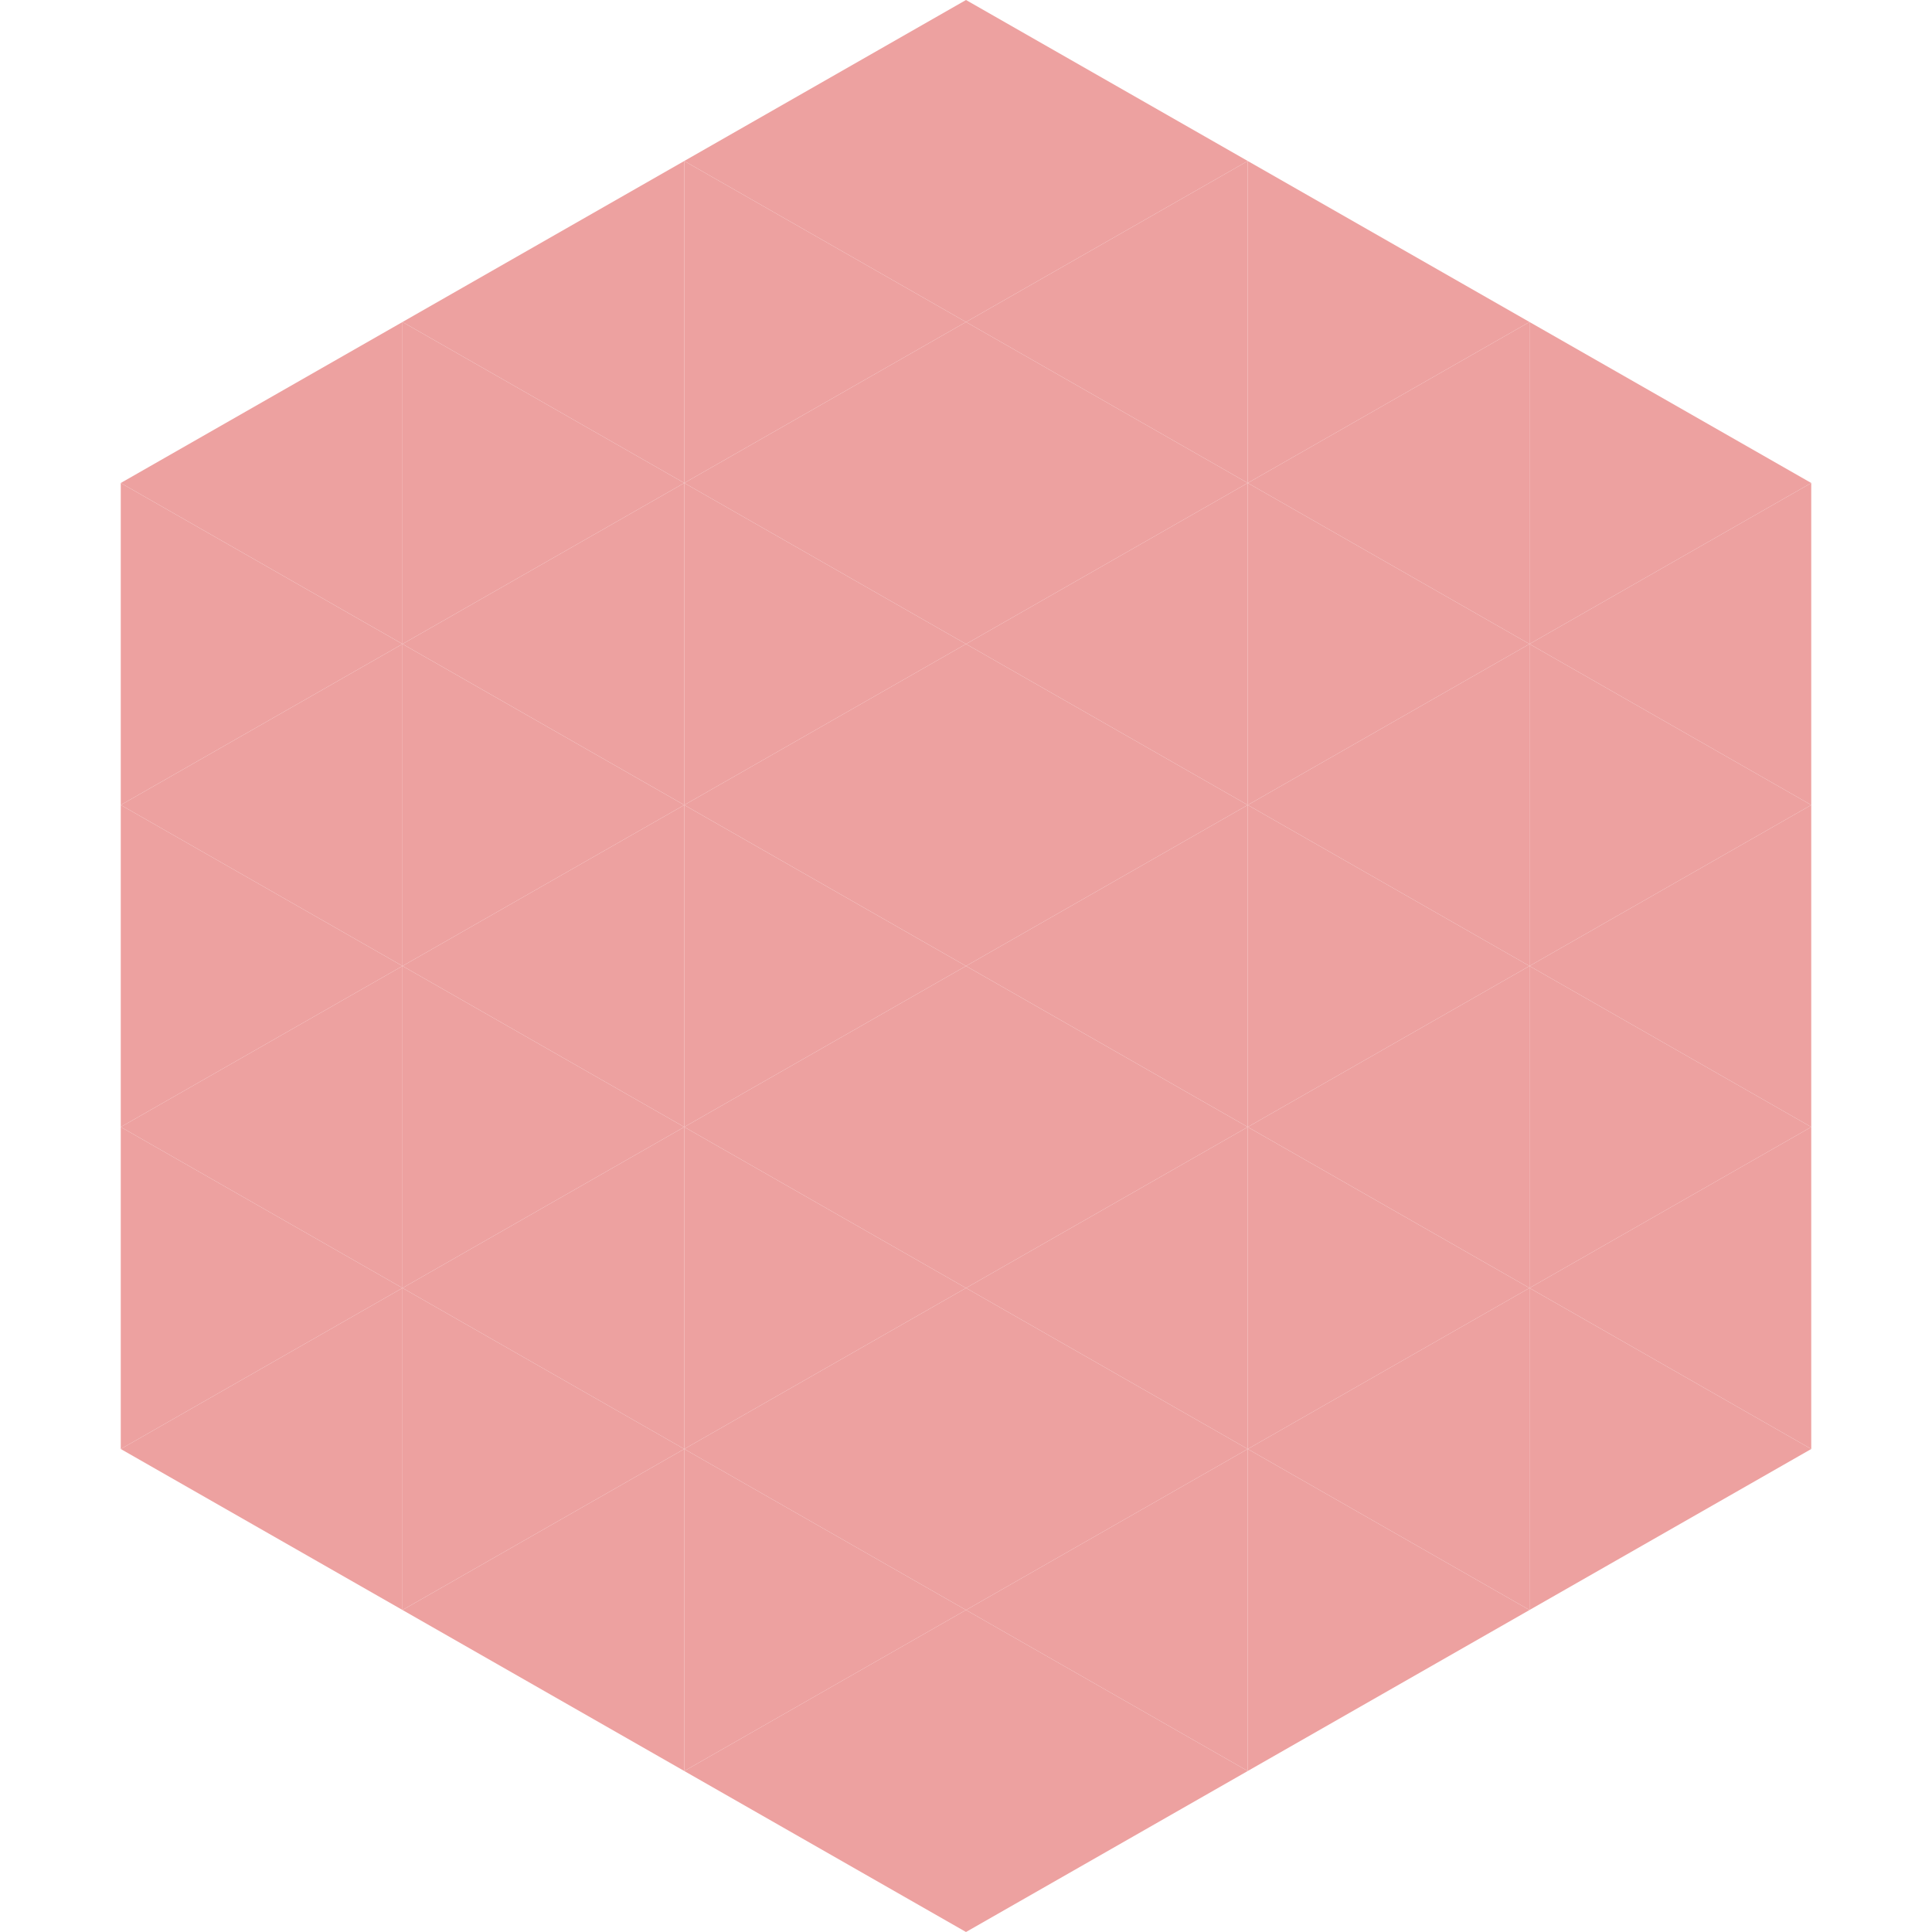 <?xml version="1.0"?>
<!-- Generated by SVGo -->
<svg width="240" height="240"
     xmlns="http://www.w3.org/2000/svg"
     xmlns:xlink="http://www.w3.org/1999/xlink">
<polygon points="50,40 15,60 50,80" style="fill:rgb(237,161,160)" />
<polygon points="190,40 225,60 190,80" style="fill:rgb(237,161,160)" />
<polygon points="15,60 50,80 15,100" style="fill:rgb(237,161,160)" />
<polygon points="225,60 190,80 225,100" style="fill:rgb(237,161,160)" />
<polygon points="50,80 15,100 50,120" style="fill:rgb(237,161,160)" />
<polygon points="190,80 225,100 190,120" style="fill:rgb(237,161,160)" />
<polygon points="15,100 50,120 15,140" style="fill:rgb(237,161,160)" />
<polygon points="225,100 190,120 225,140" style="fill:rgb(237,161,160)" />
<polygon points="50,120 15,140 50,160" style="fill:rgb(237,161,160)" />
<polygon points="190,120 225,140 190,160" style="fill:rgb(237,161,160)" />
<polygon points="15,140 50,160 15,180" style="fill:rgb(237,161,160)" />
<polygon points="225,140 190,160 225,180" style="fill:rgb(237,161,160)" />
<polygon points="50,160 15,180 50,200" style="fill:rgb(237,161,160)" />
<polygon points="190,160 225,180 190,200" style="fill:rgb(237,161,160)" />
<polygon points="15,180 50,200 15,220" style="fill:rgb(255,255,255); fill-opacity:0" />
<polygon points="225,180 190,200 225,220" style="fill:rgb(255,255,255); fill-opacity:0" />
<polygon points="50,0 85,20 50,40" style="fill:rgb(255,255,255); fill-opacity:0" />
<polygon points="190,0 155,20 190,40" style="fill:rgb(255,255,255); fill-opacity:0" />
<polygon points="85,20 50,40 85,60" style="fill:rgb(237,161,160)" />
<polygon points="155,20 190,40 155,60" style="fill:rgb(237,161,160)" />
<polygon points="50,40 85,60 50,80" style="fill:rgb(237,161,160)" />
<polygon points="190,40 155,60 190,80" style="fill:rgb(237,161,160)" />
<polygon points="85,60 50,80 85,100" style="fill:rgb(237,161,160)" />
<polygon points="155,60 190,80 155,100" style="fill:rgb(237,161,160)" />
<polygon points="50,80 85,100 50,120" style="fill:rgb(237,161,160)" />
<polygon points="190,80 155,100 190,120" style="fill:rgb(237,161,160)" />
<polygon points="85,100 50,120 85,140" style="fill:rgb(237,161,160)" />
<polygon points="155,100 190,120 155,140" style="fill:rgb(237,161,160)" />
<polygon points="50,120 85,140 50,160" style="fill:rgb(237,161,160)" />
<polygon points="190,120 155,140 190,160" style="fill:rgb(237,161,160)" />
<polygon points="85,140 50,160 85,180" style="fill:rgb(237,161,160)" />
<polygon points="155,140 190,160 155,180" style="fill:rgb(237,161,160)" />
<polygon points="50,160 85,180 50,200" style="fill:rgb(237,161,160)" />
<polygon points="190,160 155,180 190,200" style="fill:rgb(237,161,160)" />
<polygon points="85,180 50,200 85,220" style="fill:rgb(237,161,160)" />
<polygon points="155,180 190,200 155,220" style="fill:rgb(237,161,160)" />
<polygon points="120,0 85,20 120,40" style="fill:rgb(237,161,160)" />
<polygon points="120,0 155,20 120,40" style="fill:rgb(237,161,160)" />
<polygon points="85,20 120,40 85,60" style="fill:rgb(237,161,160)" />
<polygon points="155,20 120,40 155,60" style="fill:rgb(237,161,160)" />
<polygon points="120,40 85,60 120,80" style="fill:rgb(237,161,160)" />
<polygon points="120,40 155,60 120,80" style="fill:rgb(237,161,160)" />
<polygon points="85,60 120,80 85,100" style="fill:rgb(237,161,160)" />
<polygon points="155,60 120,80 155,100" style="fill:rgb(237,161,160)" />
<polygon points="120,80 85,100 120,120" style="fill:rgb(237,161,160)" />
<polygon points="120,80 155,100 120,120" style="fill:rgb(237,161,160)" />
<polygon points="85,100 120,120 85,140" style="fill:rgb(237,161,160)" />
<polygon points="155,100 120,120 155,140" style="fill:rgb(237,161,160)" />
<polygon points="120,120 85,140 120,160" style="fill:rgb(237,161,160)" />
<polygon points="120,120 155,140 120,160" style="fill:rgb(237,161,160)" />
<polygon points="85,140 120,160 85,180" style="fill:rgb(237,161,160)" />
<polygon points="155,140 120,160 155,180" style="fill:rgb(237,161,160)" />
<polygon points="120,160 85,180 120,200" style="fill:rgb(237,161,160)" />
<polygon points="120,160 155,180 120,200" style="fill:rgb(237,161,160)" />
<polygon points="85,180 120,200 85,220" style="fill:rgb(237,161,160)" />
<polygon points="155,180 120,200 155,220" style="fill:rgb(237,161,160)" />
<polygon points="120,200 85,220 120,240" style="fill:rgb(237,161,160)" />
<polygon points="120,200 155,220 120,240" style="fill:rgb(237,161,160)" />
<polygon points="85,220 120,240 85,260" style="fill:rgb(255,255,255); fill-opacity:0" />
<polygon points="155,220 120,240 155,260" style="fill:rgb(255,255,255); fill-opacity:0" />
</svg>
